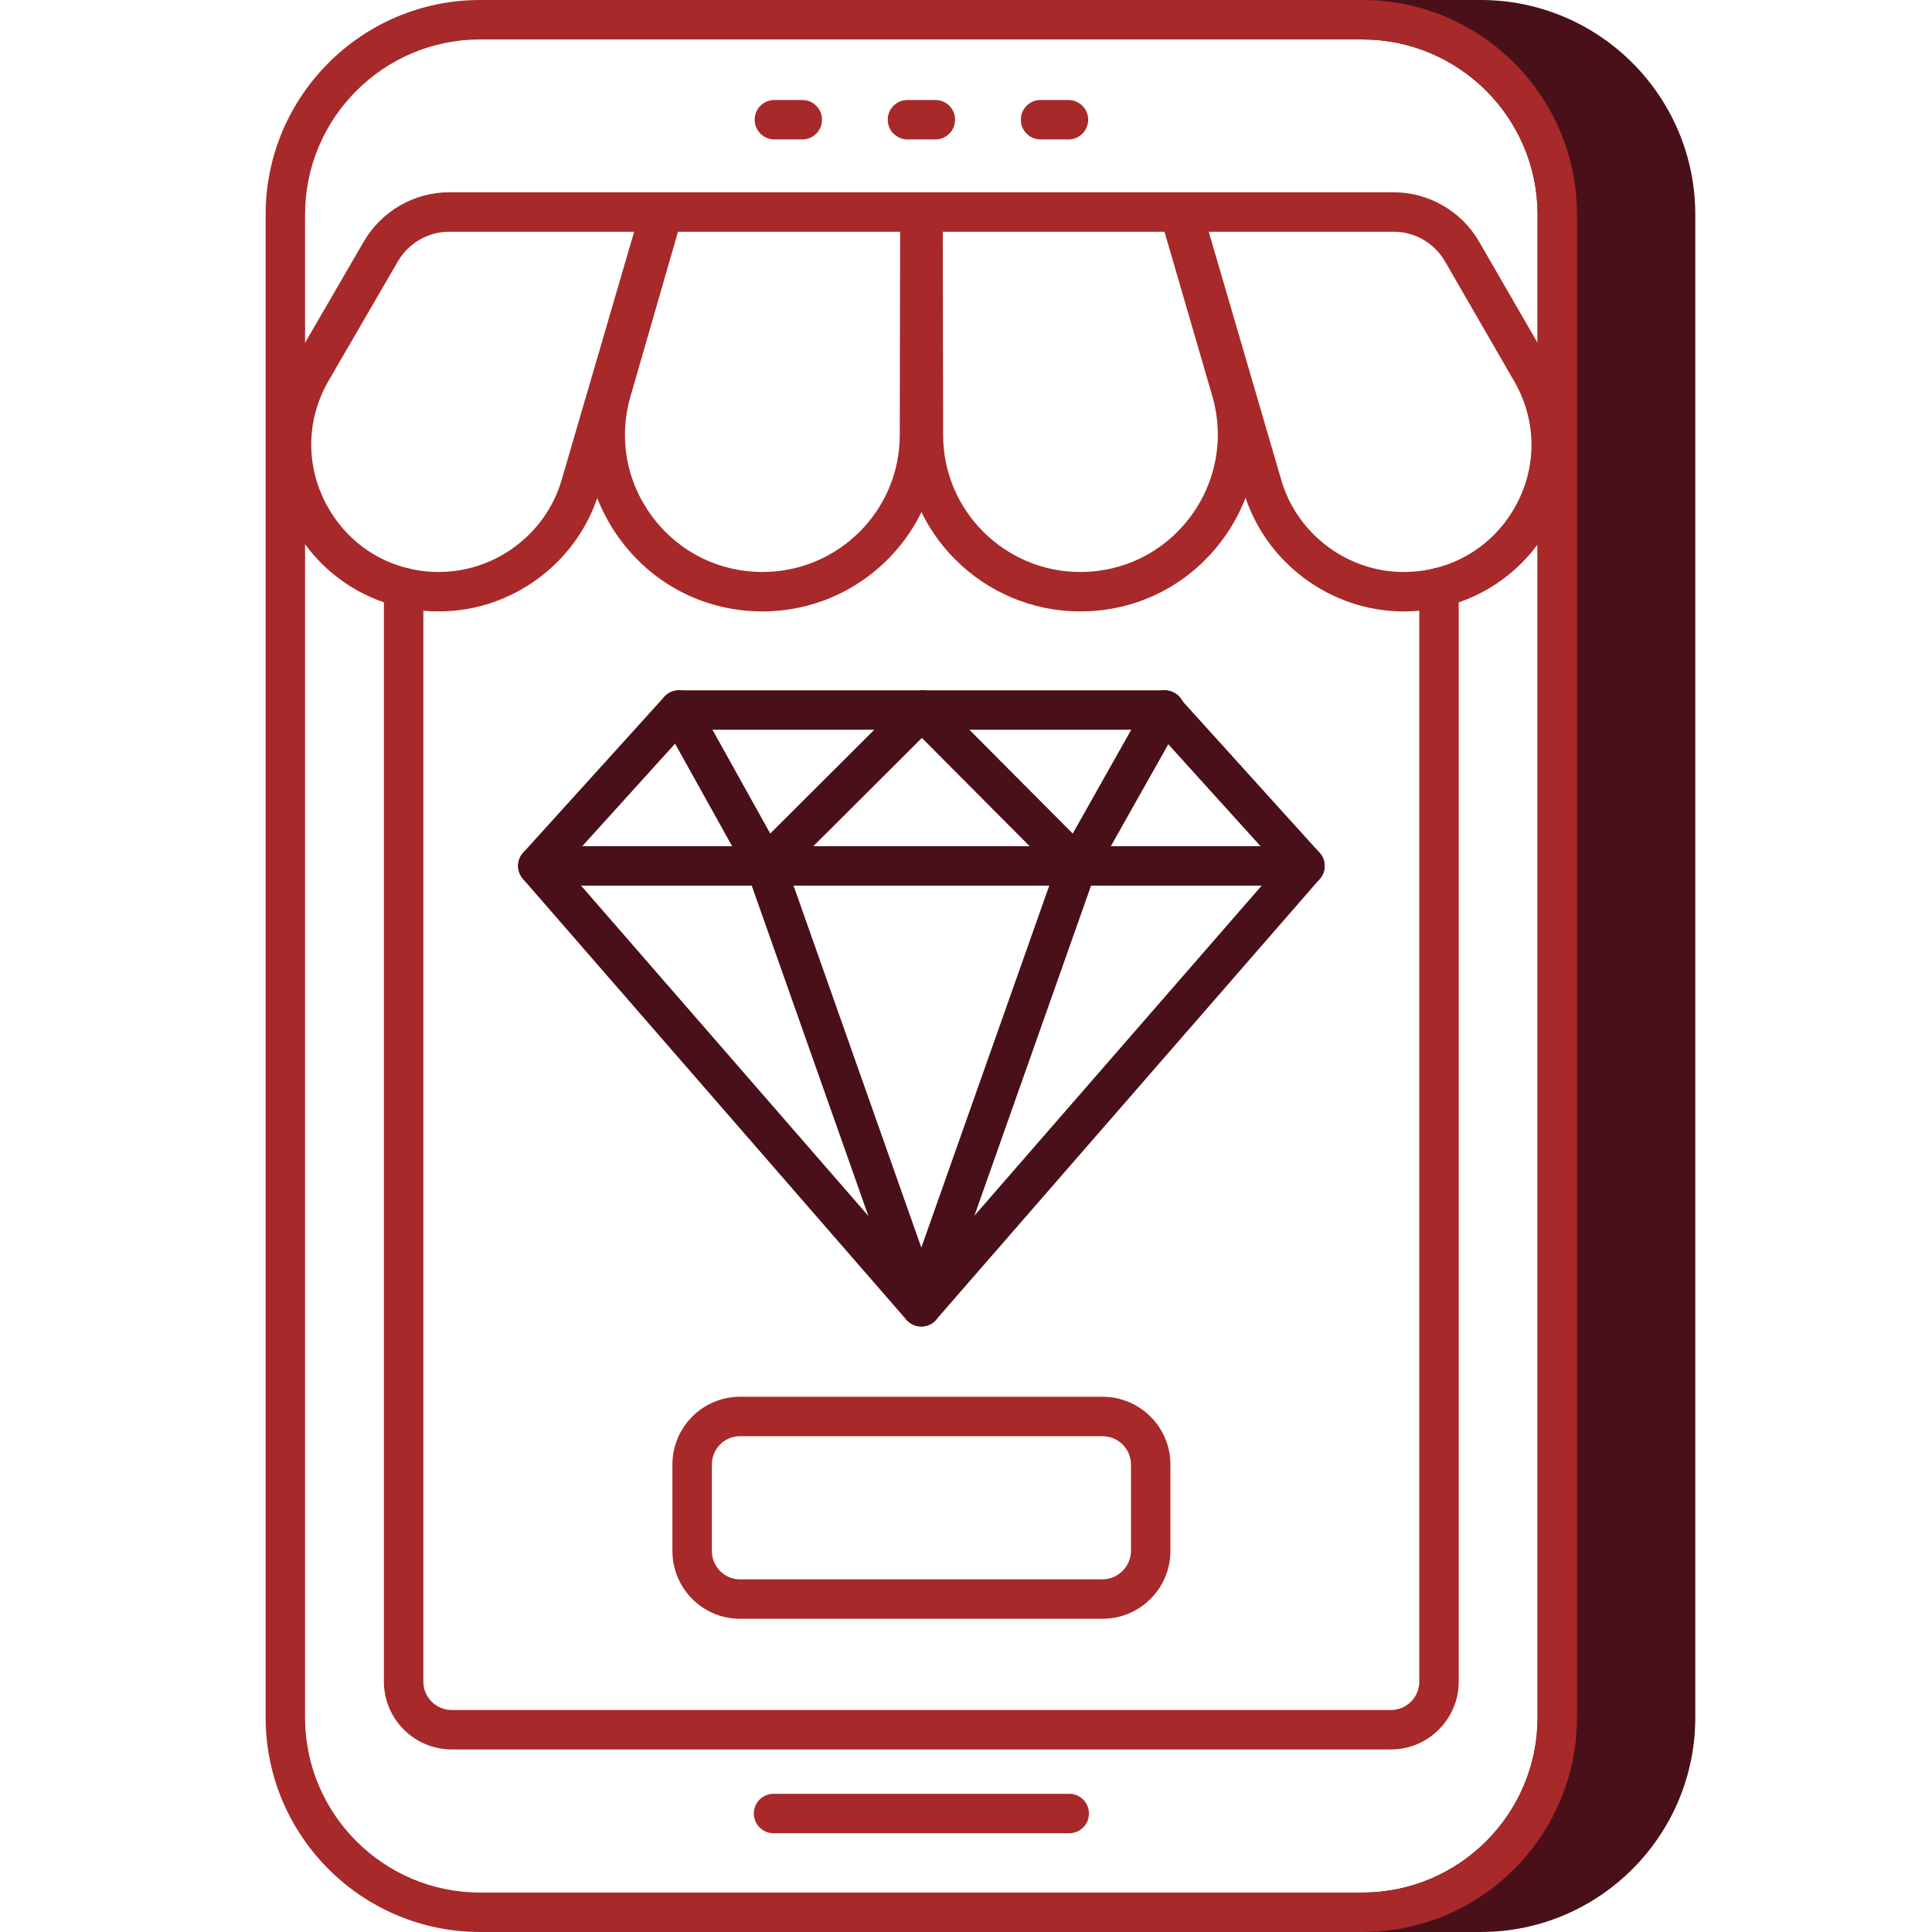 <svg width="90" height="90" viewBox="0 0 90 90" fill="none" xmlns="http://www.w3.org/2000/svg">
<path d="M78.054 9.991V80.008C78.054 85.022 73.995 89.081 68.981 89.081H63.471C68.485 89.081 72.544 85.022 72.544 80.008V9.991C72.544 4.977 68.485 0.918 63.471 0.918H68.981C73.995 0.918 78.054 4.977 78.054 9.991Z" fill="#491019"/>
<path d="M68.981 90H63.471C62.964 90 62.553 89.589 62.553 89.082C62.553 88.574 62.964 88.163 63.471 88.163C67.968 88.163 71.626 84.506 71.626 80.009V9.993C71.626 5.496 67.968 1.837 63.471 1.837C62.964 1.837 62.553 1.426 62.553 0.918C62.553 0.411 62.964 0 63.471 0H68.981C74.491 0 78.973 4.482 78.973 9.993V80.009C78.973 85.518 74.491 90 68.981 90ZM69.244 1.84C71.795 3.654 73.463 6.631 73.463 9.993V80.009C73.463 83.369 71.796 86.346 69.245 88.16C73.62 88.02 77.136 84.418 77.136 80.009V9.993C77.136 5.584 73.62 1.98 69.244 1.84Z" fill="#491019"/>
<path d="M63.472 90H22.366C16.856 90 12.374 85.518 12.374 80.009V9.993C12.374 4.482 16.856 0 22.366 0H63.472C68.981 0 73.463 4.482 73.463 9.993V80.009C73.463 85.518 68.981 90 63.472 90ZM22.366 1.837C17.869 1.837 14.211 5.496 14.211 9.993V80.009C14.211 84.506 17.869 88.163 22.366 88.163H63.472C67.968 88.163 71.627 84.506 71.627 80.009V9.993C71.627 5.496 67.968 1.837 63.472 1.837H22.366Z" fill="#A72929"/>
<path d="M64.794 81.496H21.043C19.301 81.496 17.884 80.079 17.884 78.337V27.368C17.884 26.86 18.294 26.449 18.802 26.449C19.31 26.449 19.721 26.86 19.721 27.368V78.337C19.721 79.065 20.314 79.659 21.043 79.659H64.794C65.523 79.659 66.116 79.065 66.116 78.337V27.368C66.116 26.86 66.527 26.449 67.034 26.449C67.542 26.449 67.953 26.86 67.953 27.368V78.337C67.953 80.079 66.536 81.496 64.794 81.496Z" fill="#A72929"/>
<path d="M37.375 6.495H36.074C35.566 6.495 35.155 6.084 35.155 5.577C35.155 5.069 35.566 4.658 36.074 4.658H37.375C37.883 4.658 38.293 5.069 38.293 5.577C38.293 6.084 37.883 6.495 37.375 6.495Z" fill="#A72929"/>
<path d="M43.574 6.495H42.273C41.765 6.495 41.355 6.084 41.355 5.577C41.355 5.069 41.765 4.658 42.273 4.658H43.574C44.082 4.658 44.492 5.069 44.492 5.577C44.492 6.084 44.082 6.495 43.574 6.495Z" fill="#A72929"/>
<path d="M49.773 6.495H48.472C47.965 6.495 47.554 6.084 47.554 5.577C47.554 5.069 47.965 4.658 48.472 4.658H49.773C50.281 4.658 50.692 5.069 50.692 5.577C50.692 6.084 50.281 6.495 49.773 6.495Z" fill="#A72929"/>
<path d="M49.81 85.399H36.035C35.527 85.399 35.116 84.989 35.116 84.481C35.116 83.973 35.527 83.562 36.035 83.562H49.81C50.318 83.562 50.728 83.973 50.728 84.481C50.728 84.989 50.318 85.399 49.81 85.399Z" fill="#A72929"/>
<path d="M20.443 28.482C17.632 28.482 15.116 27.028 13.71 24.592C12.307 22.158 12.309 19.252 13.716 16.82L16.948 11.252C17.77 9.837 19.293 8.958 20.92 8.958H30.766C31.055 8.958 31.327 9.094 31.5 9.326C31.674 9.557 31.728 9.857 31.647 10.135L27.918 22.9C26.947 26.188 23.873 28.482 20.443 28.482ZM20.92 10.795C19.945 10.795 19.032 11.324 18.536 12.174L15.305 17.74C14.231 19.596 14.23 21.815 15.302 23.673C16.375 25.535 18.297 26.645 20.443 26.645C23.066 26.645 25.414 24.893 26.156 22.382L29.541 10.795H20.92Z" fill="#A72929"/>
<path d="M35.522 28.482C32.904 28.482 30.501 27.282 28.929 25.187C27.361 23.099 26.878 20.466 27.606 17.959L30.011 9.622C30.125 9.229 30.485 8.958 30.894 8.958H42.851C43.095 8.958 43.329 9.055 43.502 9.227C43.674 9.401 43.77 9.634 43.77 9.878L43.751 20.274C43.751 24.8 40.059 28.482 35.522 28.482ZM31.584 10.795L29.37 18.47C28.805 20.418 29.18 22.463 30.398 24.084C31.62 25.713 33.487 26.645 35.522 26.645C39.047 26.645 41.914 23.786 41.914 20.273L41.931 10.795H31.584Z" fill="#A72929"/>
<path d="M50.327 28.482C45.789 28.482 42.098 24.8 42.098 20.273L42.079 9.878C42.079 9.634 42.175 9.401 42.347 9.227C42.52 9.055 42.754 8.958 42.998 8.958H54.936C55.344 8.958 55.704 9.227 55.818 9.62L58.243 17.959C58.964 20.477 58.474 23.117 56.901 25.205C55.33 27.288 52.934 28.482 50.327 28.482ZM43.918 10.795L43.935 20.271C43.935 23.786 46.802 26.645 50.327 26.645C52.352 26.645 54.214 25.716 55.434 24.099C56.657 22.475 57.038 20.423 56.479 18.468L54.247 10.795H43.918Z" fill="#A72929"/>
<path d="M65.387 28.482C61.968 28.482 58.902 26.188 57.932 22.902L54.202 10.135C54.121 9.857 54.175 9.557 54.349 9.326C54.522 9.094 54.795 8.958 55.083 8.958H64.928C66.556 8.958 68.079 9.837 68.9 11.252L72.116 16.82C73.529 19.245 73.539 22.149 72.139 24.581C70.736 27.024 68.211 28.482 65.387 28.482ZM56.308 10.795L59.694 22.384C60.435 24.893 62.776 26.645 65.387 26.645C67.546 26.645 69.475 25.532 70.548 23.666C71.614 21.81 71.607 19.595 70.527 17.742L67.311 12.172C66.818 11.324 65.904 10.795 64.928 10.795H56.308Z" fill="#A72929"/>
<path d="M42.916 61.793C42.65 61.793 42.397 61.678 42.222 61.477L24.36 40.941C24.124 40.67 24.068 40.285 24.217 39.958C24.366 39.63 24.694 39.42 25.053 39.42H60.791C61.15 39.42 61.477 39.63 61.626 39.958C61.775 40.285 61.72 40.67 61.483 40.941L43.608 61.477C43.434 61.678 43.181 61.793 42.916 61.793ZM27.069 41.257L42.916 59.475L58.773 41.257H27.069Z" fill="#491019"/>
<path d="M42.919 61.793C42.53 61.793 42.183 61.547 42.053 61.179L34.802 40.643C34.703 40.363 34.746 40.051 34.919 39.807C35.091 39.565 35.371 39.42 35.668 39.42H50.177C50.474 39.42 50.754 39.565 50.926 39.807C51.099 40.051 51.142 40.363 51.042 40.645L43.785 61.181C43.656 61.547 43.309 61.793 42.919 61.793ZM36.967 41.257L42.919 58.117L48.878 41.257H36.967Z" fill="#491019"/>
<path d="M60.791 41.257H25.053C24.69 41.257 24.361 41.043 24.214 40.711C24.067 40.38 24.128 39.992 24.372 39.721L30.946 32.459C31.12 32.267 31.368 32.157 31.627 32.157H54.221C54.48 32.157 54.728 32.267 54.902 32.46L61.471 39.723C61.715 39.992 61.777 40.38 61.63 40.711C61.483 41.043 61.154 41.257 60.791 41.257ZM27.123 39.42H58.721L53.813 33.994H32.034L27.123 39.42Z" fill="#491019"/>
<path d="M35.668 41.257C35.626 41.257 35.583 41.253 35.541 41.248C35.255 41.208 35.005 41.036 34.865 40.785L30.824 33.522C30.577 33.079 30.737 32.52 31.18 32.274C31.624 32.026 32.184 32.188 32.429 32.629L35.88 38.83L42.299 32.426C42.472 32.254 42.694 32.207 42.949 32.157C43.193 32.157 43.426 32.254 43.599 32.428L49.972 38.831L53.469 32.625C53.718 32.182 54.276 32.023 54.72 32.276C55.162 32.525 55.319 33.084 55.069 33.526L50.976 40.788C50.835 41.039 50.584 41.21 50.3 41.248C50.016 41.283 49.729 41.19 49.525 40.986L42.945 34.376L36.316 40.987C36.143 41.161 35.909 41.257 35.668 41.257Z" fill="#491019"/>
<path d="M51.363 75.408H34.465C32.733 75.408 31.324 73.991 31.324 72.248V68.226C31.324 66.484 32.733 65.067 34.465 65.067H51.363C53.106 65.067 54.523 66.484 54.523 68.226V72.248C54.523 73.991 53.106 75.408 51.363 75.408ZM34.465 66.904C33.746 66.904 33.161 67.498 33.161 68.226V72.248C33.161 72.978 33.746 73.571 34.465 73.571H51.363C52.081 73.571 52.686 72.965 52.686 72.248V68.226C52.686 67.498 52.092 66.904 51.363 66.904H34.465Z" fill="#A72929"/>
</svg>
